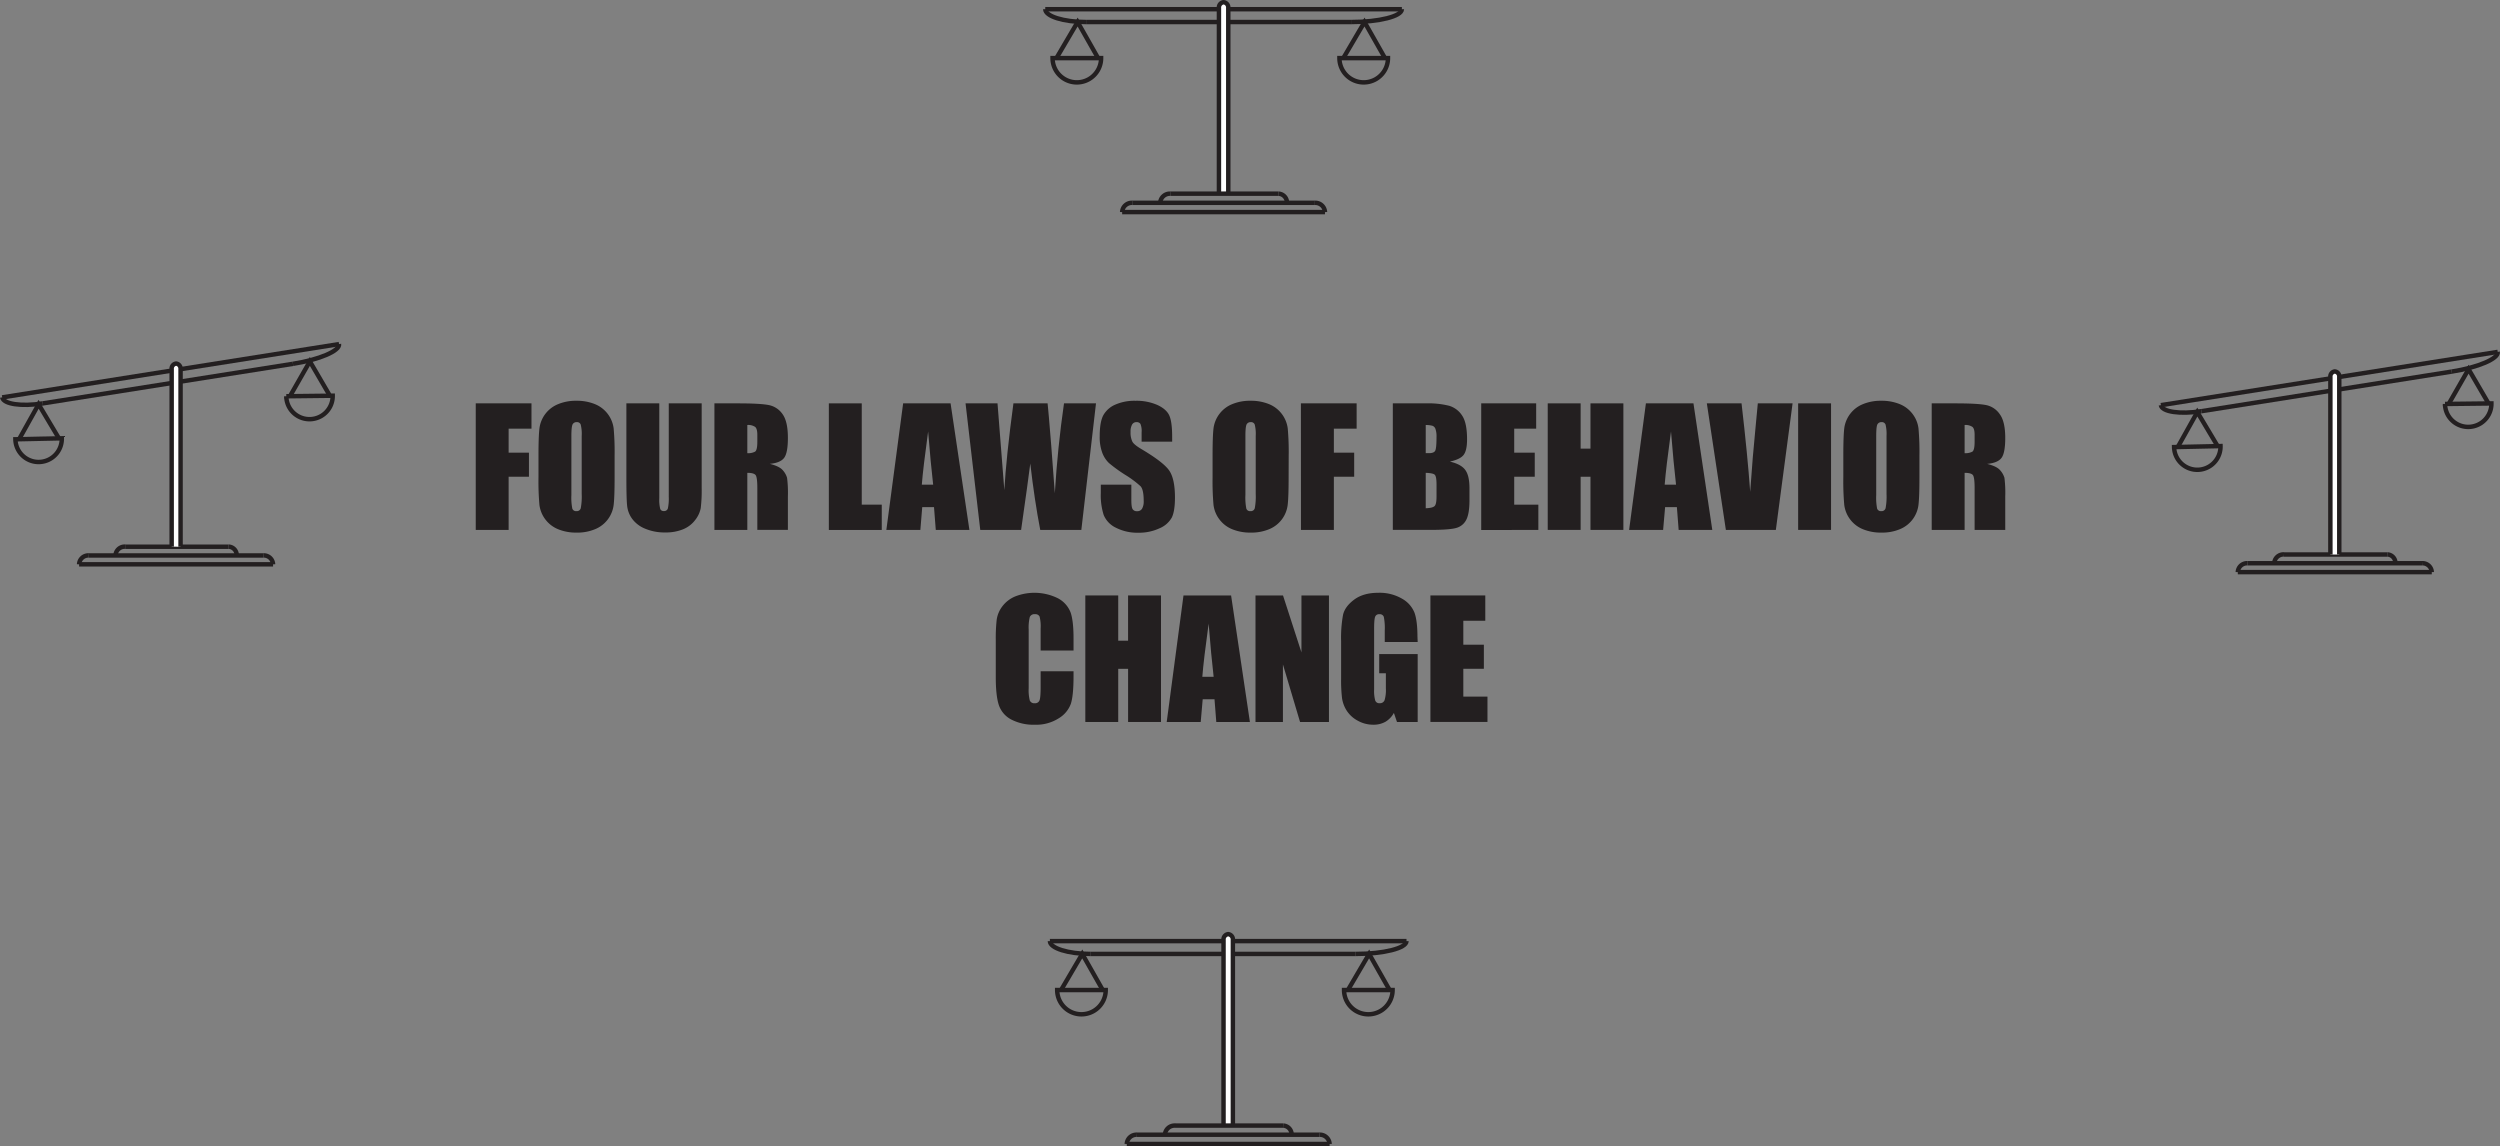 <?xml version="1.0" encoding="UTF-8"?> <svg xmlns="http://www.w3.org/2000/svg" viewBox="0 0 1124.55 515.59"><rect x="0" y="0" width="1124.55" height="515.59" fill="#808080" stroke="none"/><g id="f89acfff-0715-4918-8d30-1b24c06a80ae" data-name="Layer 2"><g id="a5c91ce5-f12a-400a-897a-88713554176d" data-name="Layer 2"><line x1="470.18" y1="4.14" x2="630.59" y2="4.14" fill="none" stroke="#231f20" stroke-miterlimit="10" stroke-width="2"></line><line x1="488.55" y1="9.91" x2="607.74" y2="9.91" fill="none" stroke="#231f20" stroke-miterlimit="10" stroke-width="2"></line><path d="M470.18,4.14c0,3.19,8.22,5.77,18.37,5.77" fill="none" stroke="#231f20" stroke-miterlimit="10" stroke-width="2"></path><path d="M630.59,4.14c0,3.19-10.22,5.77-22.85,5.77" fill="none" stroke="#231f20" stroke-miterlimit="10" stroke-width="2"></path><path d="M552.5,87.12V3.57A2.37,2.37,0,0,0,550.4,1h0a2.37,2.37,0,0,0-2.1,2.57V87.12" fill="#fff" stroke="#231f20" stroke-miterlimit="10" stroke-width="2"></path><path d="M495.3,26.14H473.46a10.92,10.92,0,0,0,21.84,0Z" fill="none" stroke="#231f20" stroke-miterlimit="10" stroke-width="2"></path><polyline points="493.94 26.14 484.74 9.91 475.21 26.14" fill="none" stroke="#231f20" stroke-miterlimit="10" stroke-width="2"></polyline><path d="M624.34,26.14H602.5a10.92,10.92,0,0,0,21.84,0Z" fill="none" stroke="#231f20" stroke-miterlimit="10" stroke-width="2"></path><polyline points="622.98 26.14 613.78 9.91 604.25 26.14" fill="none" stroke="#231f20" stroke-miterlimit="10" stroke-width="2"></polyline><line x1="509.33" y1="91.23" x2="591.45" y2="91.23" fill="none" stroke="#231f20" stroke-miterlimit="10" stroke-width="2"></line><line x1="504.77" y1="95.4" x2="596" y2="95.4" fill="none" stroke="#231f20" stroke-miterlimit="10" stroke-width="2"></line><path d="M504.77,95.4a4.37,4.37,0,0,1,4.56-4.17" fill="none" stroke="#231f20" stroke-miterlimit="10" stroke-width="2"></path><path d="M596,95.4a4.37,4.37,0,0,0-4.55-4.17" fill="none" stroke="#231f20" stroke-miterlimit="10" stroke-width="2"></path><line x1="526.44" y1="87.12" x2="575.1" y2="87.12" fill="none" stroke="#231f20" stroke-miterlimit="10" stroke-width="2"></line><path d="M521.88,91.26a4.36,4.36,0,0,1,4.56-4.14" fill="none" stroke="#231f20" stroke-miterlimit="10" stroke-width="2"></path><path d="M578.9,91.26a4,4,0,0,0-3.8-4.14" fill="none" stroke="#231f20" stroke-miterlimit="10" stroke-width="2"></path><line x1="472.26" y1="423.33" x2="632.67" y2="423.33" fill="none" stroke="#231f20" stroke-miterlimit="10" stroke-width="2"></line><line x1="490.63" y1="429.1" x2="609.82" y2="429.1" fill="none" stroke="#231f20" stroke-miterlimit="10" stroke-width="2"></line><path d="M472.26,423.33c0,3.19,8.22,5.77,18.37,5.77" fill="none" stroke="#231f20" stroke-miterlimit="10" stroke-width="2"></path><path d="M632.67,423.33c0,3.19-10.22,5.77-22.85,5.77" fill="none" stroke="#231f20" stroke-miterlimit="10" stroke-width="2"></path><path d="M554.57,506.31V422.77a2.37,2.37,0,0,0-2.1-2.58h0a2.37,2.37,0,0,0-2.1,2.58v83.54" fill="#fff" stroke="#231f20" stroke-miterlimit="10" stroke-width="2"></path><path d="M497.38,445.33H475.54a10.92,10.92,0,0,0,21.84,0Z" fill="none" stroke="#231f20" stroke-miterlimit="10" stroke-width="2"></path><polyline points="496.02 445.33 486.82 429.1 477.29 445.33" fill="none" stroke="#231f20" stroke-miterlimit="10" stroke-width="2"></polyline><path d="M626.42,445.33H604.58a10.92,10.92,0,0,0,21.84,0Z" fill="none" stroke="#231f20" stroke-miterlimit="10" stroke-width="2"></path><polyline points="625.06 445.33 615.86 429.1 606.33 445.33" fill="none" stroke="#231f20" stroke-miterlimit="10" stroke-width="2"></polyline><line x1="511.4" y1="510.42" x2="593.52" y2="510.42" fill="none" stroke="#231f20" stroke-miterlimit="10" stroke-width="2"></line><line x1="506.85" y1="514.59" x2="598.08" y2="514.59" fill="none" stroke="#231f20" stroke-miterlimit="10" stroke-width="2"></line><path d="M506.85,514.59a4.36,4.36,0,0,1,4.55-4.17" fill="none" stroke="#231f20" stroke-miterlimit="10" stroke-width="2"></path><path d="M598.08,514.59a4.37,4.37,0,0,0-4.56-4.17" fill="none" stroke="#231f20" stroke-miterlimit="10" stroke-width="2"></path><line x1="528.52" y1="506.31" x2="577.17" y2="506.31" fill="none" stroke="#231f20" stroke-miterlimit="10" stroke-width="2"></line><path d="M524,510.45a4.36,4.36,0,0,1,4.57-4.14" fill="none" stroke="#231f20" stroke-miterlimit="10" stroke-width="2"></path><path d="M581,510.45a4,4,0,0,0-3.8-4.14" fill="none" stroke="#231f20" stroke-miterlimit="10" stroke-width="2"></path><path d="M214,181.44h25.07v11.39H228.79v10.79h9.14v10.83h-9.14v23.91H214Z" fill="#231f20"></path><path d="M276.46,214.77q0,8.58-.4,12.15A13.58,13.58,0,0,1,267.78,238a20.84,20.84,0,0,1-8.44,1.58,21.41,21.41,0,0,1-8.21-1.49,13.69,13.69,0,0,1-8.49-11,120.55,120.55,0,0,1-.42-12.3V205q0-8.58.41-12.15a13.58,13.58,0,0,1,8.28-11,20.79,20.79,0,0,1,8.43-1.58,21.34,21.34,0,0,1,8.21,1.49,13.64,13.64,0,0,1,8.49,11,120.55,120.55,0,0,1,.42,12.3Zm-14.8-18.7a17.32,17.32,0,0,0-.44-5.08,1.74,1.74,0,0,0-1.81-1.11,2,2,0,0,0-1.77.89c-.41.6-.62,2.37-.62,5.3v26.57a26,26,0,0,0,.41,6.12,1.76,1.76,0,0,0,1.88,1.16,1.81,1.81,0,0,0,1.93-1.33,28.42,28.42,0,0,0,.42-6.37Z" fill="#231f20"></path><path d="M315.63,181.44v38a66.41,66.41,0,0,1-.42,9.09,12.4,12.4,0,0,1-2.5,5.38,12.89,12.89,0,0,1-5.47,4.18,20.52,20.52,0,0,1-8,1.42,22.58,22.58,0,0,1-9-1.68,13.52,13.52,0,0,1-5.84-4.4,12.09,12.09,0,0,1-2.28-5.71q-.36-3-.36-12.64V181.44h14.8v42.68a16.67,16.67,0,0,0,.41,4.76,1.57,1.57,0,0,0,1.63,1,1.71,1.71,0,0,0,1.81-1.14,21.15,21.15,0,0,0,.41-5.4V181.44Z" fill="#231f20"></path><path d="M321.36,181.44h10.48q10.47,0,14.18.81a9.8,9.8,0,0,1,6.05,4.13q2.34,3.33,2.34,10.6,0,6.65-1.66,8.93c-1.1,1.52-3.27,2.44-6.5,2.74q4.39,1.09,5.91,2.92a8.88,8.88,0,0,1,1.88,3.36,53.74,53.74,0,0,1,.37,8.42v15H340.66V219.44q0-4.56-.72-5.66c-.48-.72-1.74-1.09-3.78-1.09v25.67h-14.8Zm14.8,9.74v12.66a6.5,6.5,0,0,0,3.5-.69c.67-.46,1-1.94,1-4.45v-3.13c0-1.8-.32-3-1-3.55A5.5,5.5,0,0,0,336.16,191.18Z" fill="#231f20"></path><path d="M387.63,181.44V227h9v11.39h-23.8V181.44Z" fill="#231f20"></path><path d="M427.59,181.44l8.47,56.92H420.93l-.79-10.23h-5.3L414,238.36h-15.3l7.55-56.92ZM419.75,218q-1.12-9.67-2.26-23.91-2.25,16.35-2.84,23.91Z" fill="#231f20"></path><path d="M493,181.44l-6.59,56.92H467.92q-2.54-13.12-4.48-29.85-.88,7.17-4.12,29.85H440.94l-6.62-56.92H448.7l1.56,19.86,1.51,19.2q.83-14.91,4.09-39.06h15.37q.31,2.51,1.62,18.77l1.63,21.66q1.26-20.67,4.13-40.43Z" fill="#231f20"></path><path d="M527.27,198.67H513.52v-4.22a8.32,8.32,0,0,0-.52-3.76,2,2,0,0,0-1.76-.81,2.22,2.22,0,0,0-2,1.09,6.31,6.31,0,0,0-.69,3.31,9.41,9.41,0,0,0,.77,4.29c.49,1,1.89,2.12,4.18,3.48q9.88,5.87,12.45,9.63c1.71,2.5,2.57,6.55,2.57,12.12q0,6.09-1.42,9a11.17,11.17,0,0,1-5.51,4.83,21.73,21.73,0,0,1-9.49,2,21.21,21.21,0,0,1-10.14-2.25,11,11,0,0,1-5.5-5.73,29.3,29.3,0,0,1-1.3-9.88V218h13.74v6.92c0,2.14.2,3.51.58,4.12a2.25,2.25,0,0,0,2.06.91,2.43,2.43,0,0,0,2.2-1.16,6.6,6.6,0,0,0,.72-3.44q0-5-1.37-6.58a44.36,44.36,0,0,0-6.93-5.17,66.89,66.89,0,0,1-7.31-5.3,12.37,12.37,0,0,1-3-4.58,20,20,0,0,1-1.18-7.45q0-6.54,1.67-9.56a11.2,11.2,0,0,1,5.4-4.73,21.45,21.45,0,0,1,9-1.7,23.44,23.44,0,0,1,9.82,1.86c2.71,1.24,4.5,2.81,5.38,4.69s1.32,5.09,1.32,9.62Z" fill="#231f20"></path><path d="M579.65,214.77q0,8.58-.4,12.15A13.58,13.58,0,0,1,571,238a20.87,20.87,0,0,1-8.44,1.58,21.38,21.38,0,0,1-8.21-1.49,13.58,13.58,0,0,1-5.85-4.48,13.42,13.42,0,0,1-2.64-6.51,120.55,120.55,0,0,1-.42-12.3V205q0-8.58.4-12.15a13.63,13.63,0,0,1,8.28-11,20.87,20.87,0,0,1,8.44-1.58,21.38,21.38,0,0,1,8.21,1.49,13.69,13.69,0,0,1,8.49,11,120.55,120.55,0,0,1,.42,12.3Zm-14.8-18.7a17.32,17.32,0,0,0-.44-5.08,1.74,1.74,0,0,0-1.81-1.11,2,2,0,0,0-1.77.89c-.41.6-.62,2.37-.62,5.3v26.57a26,26,0,0,0,.41,6.12,1.75,1.75,0,0,0,1.88,1.16,1.82,1.82,0,0,0,1.93-1.33,28.42,28.42,0,0,0,.42-6.37Z" fill="#231f20"></path><path d="M585.17,181.44h25.07v11.39H600v10.79h9.14v10.83H600v23.91h-14.8Z" fill="#231f20"></path><path d="M626.52,181.44h14.76a38.75,38.75,0,0,1,10.6,1.09,10.57,10.57,0,0,1,5.82,4.41q2.22,3.31,2.21,10.7,0,5-1.56,7c-1,1.32-3.1,2.32-6.17,3,3.42.78,5.74,2.06,7,3.86S661,216,661,219.72V225q0,5.77-1.32,8.55a7.12,7.12,0,0,1-4.2,3.8q-2.88,1-11.81,1H626.52Zm14.8,9.74v12.66c.63,0,1.12,0,1.47,0,1.46,0,2.38-.36,2.78-1.07s.6-2.76.6-6.14a10.06,10.06,0,0,0-.49-3.74,2.32,2.32,0,0,0-1.29-1.35A11,11,0,0,0,641.32,191.18Zm0,21.51v15.93c2.08-.07,3.41-.4,4-1s.86-2,.86-4.33V218c0-2.43-.26-3.91-.78-4.43S643.52,212.77,641.32,212.69Z" fill="#231f20"></path><path d="M666.28,181.44H691v11.39h-9.88v10.79h9.24v10.83h-9.24V227h10.86v11.39H666.28Z" fill="#231f20"></path><path d="M730.23,181.44v56.92h-14.8V214.45H711v23.91H696.2V181.44H711V201.8h4.43V181.44Z" fill="#231f20"></path><path d="M761.75,181.44l8.47,56.92H755.09l-.79-10.23H749l-.89,10.23h-15.3l7.55-56.92ZM753.91,218q-1.12-9.67-2.26-23.91-2.25,16.35-2.84,23.91Z" fill="#231f20"></path><path d="M806.34,181.44l-7.53,56.92H776.33l-8.56-56.92h15.61q2.73,23.52,3.89,39.8,1.14-16.45,2.43-29.22l1-10.58Z" fill="#231f20"></path><path d="M823.64,181.44v56.92h-14.8V181.44Z" fill="#231f20"></path><path d="M863.4,214.77q0,8.58-.41,12.15A13.58,13.58,0,0,1,854.71,238a20.79,20.79,0,0,1-8.43,1.58,21.34,21.34,0,0,1-8.21-1.49,13.64,13.64,0,0,1-8.49-11,120.55,120.55,0,0,1-.42-12.3V205q0-8.58.4-12.15a13.58,13.58,0,0,1,8.28-11,20.84,20.84,0,0,1,8.44-1.58,21.41,21.41,0,0,1,8.21,1.49,13.58,13.58,0,0,1,5.85,4.48,13.42,13.42,0,0,1,2.64,6.51,120.55,120.55,0,0,1,.42,12.3Zm-14.8-18.7a17.69,17.69,0,0,0-.44-5.08,1.75,1.75,0,0,0-1.81-1.11,2,2,0,0,0-1.78.89c-.41.6-.61,2.37-.61,5.3v26.57a26.19,26.19,0,0,0,.4,6.12,1.77,1.77,0,0,0,1.88,1.16,1.83,1.83,0,0,0,1.94-1.33,28.42,28.42,0,0,0,.42-6.37Z" fill="#231f20"></path><path d="M868.92,181.44h10.47q10.49,0,14.19.81a9.8,9.8,0,0,1,6,4.13Q902,189.71,902,197q0,6.65-1.65,8.93c-1.1,1.52-3.27,2.44-6.5,2.74q4.4,1.09,5.9,2.92a8.79,8.79,0,0,1,1.89,3.36,54.3,54.3,0,0,1,.36,8.42v15H888.22V219.44q0-4.56-.72-5.66c-.48-.72-1.74-1.09-3.78-1.09v25.67h-14.8Zm14.8,9.74v12.66a6.5,6.5,0,0,0,3.5-.69c.66-.46,1-1.94,1-4.45v-3.13c0-1.8-.32-3-1-3.55A5.5,5.5,0,0,0,883.72,191.18Z" fill="#231f20"></path><path d="M482.9,292.63H468.1v-9.9a18,18,0,0,0-.47-5.38,2.05,2.05,0,0,0-2.09-1.07,2.2,2.2,0,0,0-2.33,1.3,20.13,20.13,0,0,0-.49,5.62v26.44a18.84,18.84,0,0,0,.49,5.42,2.11,2.11,0,0,0,2.22,1.26,2.07,2.07,0,0,0,2.16-1.27c.34-.84.51-2.83.51-5.95v-7.16h14.8v2.22q0,8.83-1.25,12.53a12.75,12.75,0,0,1-5.52,6.48A18.8,18.8,0,0,1,465.61,326a21.86,21.86,0,0,1-10.73-2.35,11.47,11.47,0,0,1-5.59-6.52q-1.37-4.17-1.37-12.54V287.92a74.19,74.19,0,0,1,.42-9.23,13,13,0,0,1,2.52-5.93,14,14,0,0,1,5.8-4.48,23.81,23.81,0,0,1,19.32.89,12.17,12.17,0,0,1,5.59,6.31q1.33,3.76,1.33,11.74Z" fill="#231f20"></path><path d="M522.24,267.84v56.92h-14.8V300.85H503v23.91h-14.8V267.84H503V288.2h4.43V267.84Z" fill="#231f20"></path><path d="M553.77,267.84l8.46,56.92H547.11l-.8-10.23H541l-.89,10.23h-15.3l7.55-56.92Zm-7.85,36.6q-1.12-9.68-2.25-23.91-2.26,16.35-2.84,23.91Z" fill="#231f20"></path><path d="M597.79,267.84v56.92h-13l-7.7-25.88v25.88H564.75V267.84h12.37l8.3,25.63V267.84Z" fill="#231f20"></path><path d="M637.7,288.79H622.89v-5.16a25.75,25.75,0,0,0-.42-6.12,1.87,1.87,0,0,0-2-1.23,1.85,1.85,0,0,0-1.86,1.05c-.33.71-.5,2.51-.5,5.42v27.31a16.15,16.15,0,0,0,.5,5.05,1.9,1.9,0,0,0,2,1.21,2.18,2.18,0,0,0,2.2-1.37,15.9,15.9,0,0,0,.58-5.34v-6.75h-3v-8.65H637.7v30.55h-9.31L627,320.68a10.41,10.41,0,0,1-3.82,4,10.77,10.77,0,0,1-5.44,1.31,14.11,14.11,0,0,1-7-1.81,13.25,13.25,0,0,1-4.94-4.48,14.27,14.27,0,0,1-2.12-5.61,67.51,67.51,0,0,1-.42-8.8V288.34a57,57,0,0,1,.88-11.85q.88-3.69,5-6.77c2.77-2.05,6.37-3.07,10.77-3.07a20,20,0,0,1,10.79,2.67,12.56,12.56,0,0,1,5.59,6.34q1.3,3.68,1.31,10.67Z" fill="#231f20"></path><path d="M643.43,267.84h24.68v11.39h-9.88V290h9.24v10.83h-9.24v12.52h10.86v11.39H643.43Z" fill="#231f20"></path><line x1="0.99" y1="178.75" x2="152.5" y2="154.78" fill="none" stroke="#231f20" stroke-miterlimit="10" stroke-width="2"></line><line x1="19.2" y1="181.46" x2="131.78" y2="163.65" fill="none" stroke="#231f20" stroke-miterlimit="10" stroke-width="2"></line><path d="M1,178.75c.47,3,8.62,4.23,18.21,2.71" fill="none" stroke="#231f20" stroke-miterlimit="10" stroke-width="2"></path><path d="M152.5,154.78c.48,3-8.79,7-20.72,8.87" fill="none" stroke="#231f20" stroke-miterlimit="10" stroke-width="2"></path><path d="M27.8,197.15l-20.88.45a10.44,10.44,0,0,0,20.88-.45Z" fill="none" stroke="#231f20" stroke-miterlimit="10" stroke-width="2"></path><polyline points="26.5 197.18 17.36 181.86 8.59 197.57" fill="none" stroke="#231f20" stroke-miterlimit="10" stroke-width="2"></polyline><path d="M149.66,178l-20.88.24a10.44,10.44,0,1,0,20.88-.24Z" fill="none" stroke="#231f20" stroke-miterlimit="10" stroke-width="2"></path><polyline points="148.36 177.98 139.38 162.57 130.45 178.19" fill="none" stroke="#231f20" stroke-miterlimit="10" stroke-width="2"></polyline><line x1="39.94" y1="249.86" x2="118.47" y2="249.86" fill="none" stroke="#231f20" stroke-miterlimit="10" stroke-width="2"></line><line x1="35.58" y1="253.84" x2="122.83" y2="253.84" fill="none" stroke="#231f20" stroke-miterlimit="10" stroke-width="2"></line><path d="M35.58,253.84a4.18,4.18,0,0,1,4.36-4" fill="none" stroke="#231f20" stroke-miterlimit="10" stroke-width="2"></path><path d="M122.83,253.84a4.18,4.18,0,0,0-4.36-4" fill="none" stroke="#231f20" stroke-miterlimit="10" stroke-width="2"></path><line x1="56.31" y1="245.93" x2="102.84" y2="245.93" fill="none" stroke="#231f20" stroke-miterlimit="10" stroke-width="2"></line><path d="M51.94,249.89a4.17,4.17,0,0,1,4.37-4" fill="none" stroke="#231f20" stroke-miterlimit="10" stroke-width="2"></path><path d="M106.47,249.89a3.81,3.81,0,0,0-3.63-4" fill="none" stroke="#231f20" stroke-miterlimit="10" stroke-width="2"></path><path d="M81.22,245.93V166a2.27,2.27,0,0,0-2-2.46h0a2.27,2.27,0,0,0-2,2.46v79.9" fill="#fff" stroke="#231f20" stroke-miterlimit="10" stroke-width="2"></path><line x1="972.02" y1="182.25" x2="1123.53" y2="158.29" fill="none" stroke="#231f20" stroke-miterlimit="10" stroke-width="2"></line><line x1="990.23" y1="184.96" x2="1102.81" y2="167.15" fill="none" stroke="#231f20" stroke-miterlimit="10" stroke-width="2"></line><path d="M972,182.25c.48,3,8.62,4.23,18.21,2.71" fill="none" stroke="#231f20" stroke-miterlimit="10" stroke-width="2"></path><path d="M1123.53,158.29c.48,3-8.79,7-20.72,8.86" fill="none" stroke="#231f20" stroke-miterlimit="10" stroke-width="2"></path><path d="M998.83,200.65l-20.88.46a10.44,10.44,0,0,0,20.88-.46Z" fill="none" stroke="#231f20" stroke-miterlimit="10" stroke-width="2"></path><polyline points="997.53 200.68 988.39 185.36 979.62 201.07" fill="none" stroke="#231f20" stroke-miterlimit="10" stroke-width="2"></polyline><path d="M1120.69,181.47l-20.88.24a10.44,10.44,0,1,0,20.88-.24Z" fill="none" stroke="#231f20" stroke-miterlimit="10" stroke-width="2"></path><polyline points="1119.39 181.49 1110.41 166.08 1101.48 181.69" fill="none" stroke="#231f20" stroke-miterlimit="10" stroke-width="2"></polyline><line x1="1010.97" y1="253.36" x2="1089.5" y2="253.36" fill="none" stroke="#231f20" stroke-miterlimit="10" stroke-width="2"></line><line x1="1006.61" y1="257.35" x2="1093.86" y2="257.35" fill="none" stroke="#231f20" stroke-miterlimit="10" stroke-width="2"></line><path d="M1006.61,257.35a4.18,4.18,0,0,1,4.36-4" fill="none" stroke="#231f20" stroke-miterlimit="10" stroke-width="2"></path><path d="M1093.86,257.35a4.18,4.18,0,0,0-4.36-4" fill="none" stroke="#231f20" stroke-miterlimit="10" stroke-width="2"></path><line x1="1027.34" y1="249.43" x2="1073.87" y2="249.43" fill="none" stroke="#231f20" stroke-miterlimit="10" stroke-width="2"></line><path d="M1023,253.39a4.17,4.17,0,0,1,4.37-4" fill="none" stroke="#231f20" stroke-miterlimit="10" stroke-width="2"></path><path d="M1077.5,253.39a3.81,3.81,0,0,0-3.63-4" fill="none" stroke="#231f20" stroke-miterlimit="10" stroke-width="2"></path><path d="M1052.25,249.43V169.54a2.26,2.26,0,0,0-2-2.46h0a2.27,2.27,0,0,0-2,2.46v79.89" fill="#fff" stroke="#231f20" stroke-miterlimit="10" stroke-width="2"></path></g></g></svg> 